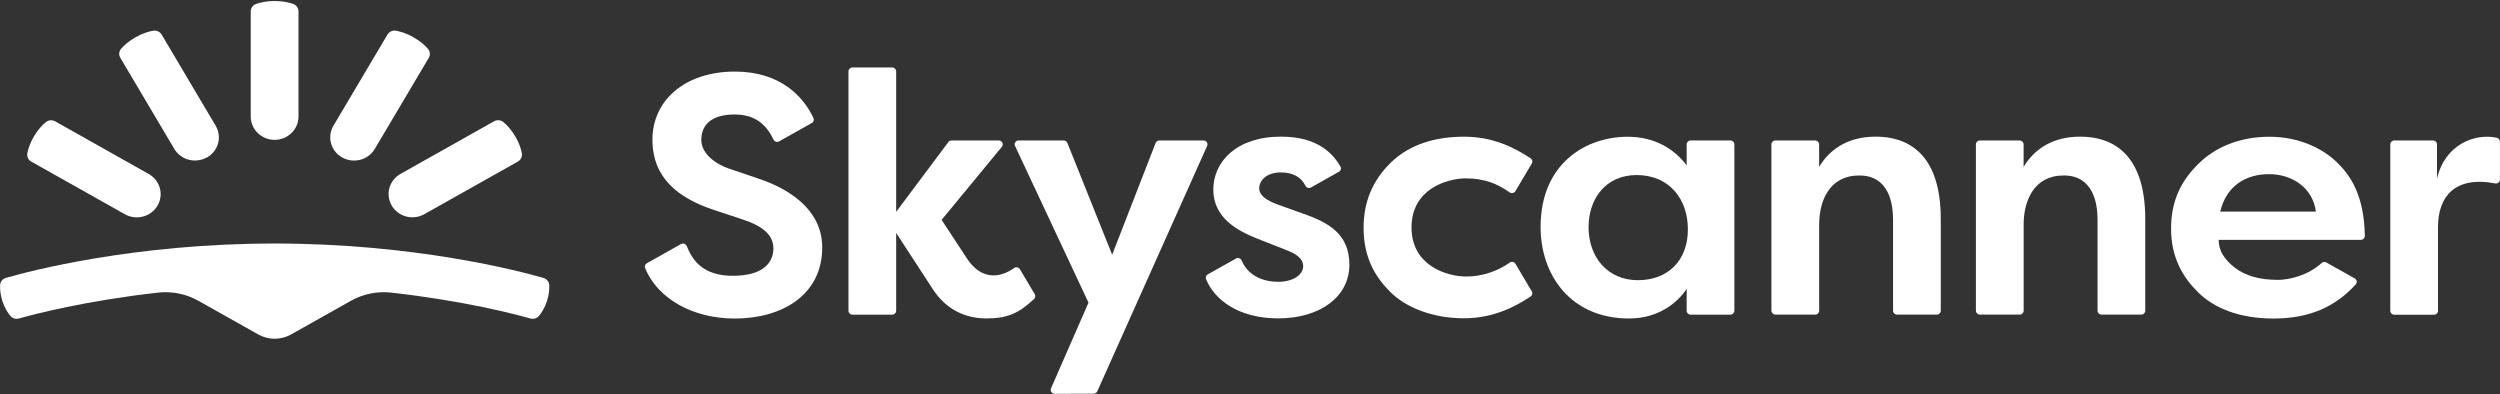 <svg width="260" height="41" viewBox="0 0 260 41" fill="none" xmlns="http://www.w3.org/2000/svg">
<rect x="0" y="0" width="260" height="41" fill="#333333" stroke="none"/>
<g clip-path="url(#clip0_3_137)">
<path d="M4.761 12.707C4.42 12.99 3.961 13.453 3.536 14.172C3.111 14.892 2.926 15.513 2.842 15.943C2.775 16.287 2.943 16.635 3.256 16.809L12.983 22.28C14.169 22.95 15.69 22.552 16.373 21.397C17.061 20.242 16.652 18.76 15.466 18.095L5.74 12.62C5.426 12.445 5.041 12.478 4.766 12.707H4.761Z" fill="#ffffff"/>
<path d="M21.523 16.38C22.709 15.71 23.117 14.233 22.429 13.078L16.814 3.598C16.634 3.293 16.276 3.135 15.924 3.195C15.488 3.271 14.845 3.451 14.106 3.87C13.368 4.284 12.887 4.737 12.602 5.063C12.367 5.33 12.333 5.712 12.512 6.011L18.128 15.486C18.816 16.641 20.332 17.039 21.517 16.369L21.523 16.38Z" fill="#ffffff"/>
<path d="M28.56 14.544C29.93 14.544 31.043 13.459 31.043 12.124V1.184C31.043 0.836 30.82 0.52 30.478 0.405C30.059 0.258 29.41 0.105 28.56 0.105C27.71 0.105 27.061 0.263 26.641 0.405C26.3 0.525 26.076 0.836 26.076 1.184V12.124C26.076 13.459 27.189 14.544 28.56 14.544Z" fill="#ffffff"/>
<path d="M40.742 21.391C41.43 22.546 42.946 22.944 44.131 22.274L53.858 16.804C54.172 16.63 54.334 16.281 54.272 15.938C54.194 15.513 54.009 14.886 53.579 14.167C53.154 13.448 52.689 12.979 52.354 12.701C52.08 12.473 51.688 12.44 51.38 12.614L41.654 18.084C40.468 18.754 40.059 20.231 40.748 21.386L40.742 21.391Z" fill="#ffffff"/>
<path d="M43.002 3.87C42.264 3.456 41.626 3.276 41.184 3.194C40.832 3.129 40.474 3.293 40.295 3.598L34.679 13.072C33.991 14.227 34.4 15.709 35.585 16.374C36.771 17.044 38.292 16.646 38.975 15.491L44.591 6.017C44.77 5.712 44.736 5.336 44.501 5.069C44.21 4.736 43.735 4.29 42.996 3.875L43.002 3.87Z" fill="#ffffff"/>
<path d="M56.504 28.9C54.038 28.192 43.17 25.326 28.554 25.326C13.939 25.326 3.071 28.192 0.61 28.9C0.269 28.998 0.028 29.292 0.012 29.636C-0.011 30.033 0.023 30.616 0.252 31.325C0.487 32.038 0.817 32.534 1.074 32.85C1.287 33.106 1.639 33.215 1.964 33.123C3.535 32.681 8.866 31.281 16.451 30.431C17.899 30.268 19.359 30.567 20.623 31.276L26.865 34.784C27.917 35.378 29.214 35.378 30.266 34.784L36.508 31.276C37.767 30.567 39.232 30.268 40.681 30.431C48.265 31.281 53.596 32.681 55.167 33.123C55.492 33.215 55.844 33.106 56.057 32.85C56.314 32.539 56.644 32.044 56.879 31.33C57.108 30.627 57.142 30.044 57.12 29.646C57.103 29.298 56.857 29.004 56.515 28.905L56.504 28.9Z" fill="#ffffff"/>
<path d="M105.949 14.608H110.62C110.793 14.608 110.944 14.712 111.006 14.864L115.665 26.491L120.184 14.87C120.246 14.712 120.402 14.608 120.576 14.608H125.162C125.464 14.608 125.666 14.908 125.543 15.175L114.115 40.7C114.048 40.847 113.903 40.946 113.735 40.946L109.691 40.956C109.395 40.956 109.188 40.662 109.305 40.39L113.204 31.476L105.563 15.175C105.44 14.908 105.642 14.603 105.944 14.603L105.949 14.608Z" fill="#ffffff"/>
<path d="M175.413 17.186V15.012C175.413 14.789 175.597 14.609 175.827 14.609H179.96C180.189 14.609 180.374 14.789 180.374 15.012V32.321C180.374 32.545 180.189 32.724 179.96 32.724H175.827C175.597 32.724 175.413 32.545 175.413 32.321V30.044C174.529 31.379 172.583 33.122 169.422 33.122C163.365 33.122 160.221 28.627 160.221 23.593C160.221 17.039 164.897 14.222 169.277 14.222C172.152 14.222 174.154 15.54 175.413 17.191V17.186ZM165.211 23.626C165.211 26.742 167.191 29.14 170.34 29.14C173.489 29.14 175.541 27.069 175.541 23.86C175.541 20.651 173.561 18.205 170.211 18.205C167.045 18.205 165.211 20.613 165.211 23.626Z" fill="#ffffff"/>
<path d="M184.227 32.321V15.012C184.227 14.789 184.411 14.609 184.641 14.609H188.774C189.004 14.609 189.188 14.789 189.188 15.012V17.36C190.173 15.709 191.979 14.211 195.083 14.211C198.188 14.211 201.84 15.742 201.84 22.781V32.316C201.84 32.539 201.656 32.719 201.426 32.719H197.293C197.063 32.719 196.879 32.539 196.879 32.316V22.852C196.879 21.152 196.448 18.248 193.355 18.248C190.262 18.248 189.194 20.891 189.194 23.331V32.316C189.194 32.539 189.009 32.719 188.78 32.719H184.646C184.417 32.719 184.232 32.539 184.232 32.316L184.227 32.321Z" fill="#ffffff"/>
<path d="M205.493 32.321V15.012C205.493 14.789 205.677 14.609 205.907 14.609H210.04C210.27 14.609 210.454 14.789 210.454 15.012V17.36C211.439 15.709 213.245 14.211 216.35 14.211C219.454 14.211 223.106 15.742 223.106 22.781V32.316C223.106 32.539 222.922 32.719 222.692 32.719H218.559C218.33 32.719 218.145 32.539 218.145 32.316V22.852C218.145 21.152 217.714 18.248 214.621 18.248C211.528 18.248 210.46 20.891 210.46 23.331V32.316C210.46 32.539 210.275 32.719 210.046 32.719H205.912C205.683 32.719 205.499 32.539 205.499 32.316L205.493 32.321Z" fill="#ffffff"/>
<path d="M249.01 14.608H253.032C253.261 14.608 253.446 14.788 253.446 15.011V18.591C254.257 15.033 257.383 13.823 259.676 14.33C259.867 14.374 259.995 14.537 259.995 14.728V18.678C259.995 18.934 259.755 19.125 259.497 19.076C255.269 18.269 253.552 20.487 253.552 23.609C253.552 25.821 253.552 30.866 253.552 32.326C253.552 32.55 253.367 32.729 253.138 32.729H249.004C248.775 32.729 248.591 32.55 248.591 32.326V15.011C248.591 14.788 248.775 14.608 249.004 14.608H249.01Z" fill="#ffffff"/>
<path d="M78.776 18.537C77.501 18.107 76.819 17.878 75.778 17.524C74.738 17.17 72.937 16.162 72.937 14.538C72.937 12.915 74.089 11.906 76.388 11.906C78.508 11.906 79.677 12.915 80.443 14.516C80.549 14.734 80.818 14.821 81.03 14.701L84.426 12.795C84.61 12.691 84.689 12.468 84.599 12.277C83.575 10.076 81.187 7.444 76.438 7.444C71.147 7.444 67.853 10.512 67.853 14.522C67.853 18.532 70.571 20.613 74.246 21.833C75.583 22.275 76.142 22.46 77.272 22.836C79.436 23.555 80.432 24.503 80.432 25.822C80.432 27.14 79.587 28.682 76.203 28.682C73.121 28.682 72.025 27.096 71.415 25.582C71.32 25.353 71.041 25.26 70.823 25.38L67.271 27.38C67.092 27.483 67.014 27.696 67.092 27.887C68.451 31.177 72.193 33.128 76.41 33.128C81.344 33.128 85.511 30.671 85.511 25.734C85.511 20.798 80.068 18.979 78.793 18.548L78.776 18.537Z" fill="#ffffff"/>
<path d="M106.072 28.001C105.949 27.794 105.67 27.734 105.468 27.875C103.869 29.014 101.972 29.036 100.568 26.889C99.377 25.075 97.928 22.868 97.928 22.868L104.193 15.268C104.411 15.001 104.215 14.609 103.869 14.609H98.963C98.829 14.609 98.706 14.668 98.628 14.777L93.202 22.029V7.422C93.202 7.199 93.017 7.019 92.788 7.019H88.655C88.425 7.019 88.241 7.199 88.241 7.422V32.321C88.241 32.544 88.425 32.724 88.655 32.724H92.788C93.017 32.724 93.202 32.544 93.202 32.321V24.225C93.202 24.225 95.982 28.485 97.011 30.071C98.426 32.245 100.451 33.117 102.599 33.117C104.747 33.117 105.966 32.583 107.543 31.095C107.683 30.965 107.711 30.763 107.616 30.599L106.072 28.001Z" fill="#ffffff"/>
<path d="M135.61 22.253C134.29 21.779 133.837 21.615 132.83 21.25C131.823 20.885 130.956 20.362 130.956 19.583C130.956 18.804 131.689 17.932 133.199 17.932C134.519 17.932 135.325 18.444 135.767 19.322C135.873 19.534 136.141 19.61 136.348 19.496L139.251 17.861C139.453 17.747 139.52 17.502 139.402 17.306C138.608 15.954 137.025 14.211 133.233 14.211C128.574 14.211 126.185 16.832 126.185 19.725C126.185 22.618 128.618 23.98 130.839 24.852C133.35 25.838 133.524 25.909 133.831 26.028C134.609 26.334 135.532 26.802 135.532 27.679C135.532 28.556 134.519 29.308 132.92 29.308C131.449 29.308 129.81 28.725 129.133 27.091C129.038 26.862 128.758 26.764 128.54 26.889L125.609 28.535C125.43 28.633 125.352 28.845 125.43 29.03C126.297 31.193 128.837 33.111 132.925 33.111C137.378 33.111 140.336 30.796 140.336 27.543C140.336 24.29 138.116 23.146 135.61 22.242V22.253Z" fill="#ffffff"/>
<path d="M152.491 18.553C154.342 18.553 155.724 19.098 156.993 20.003C157.195 20.144 157.474 20.09 157.603 19.877L159.309 17C159.421 16.815 159.359 16.581 159.18 16.461C157.407 15.295 155.22 14.216 152.256 14.216C149.291 14.216 146.601 15.006 144.655 16.902C142.708 18.798 141.813 21.043 141.813 23.713C141.813 26.944 143.172 28.987 144.671 30.442C146.165 31.896 148.838 33.1 152.256 33.1C155.343 33.1 157.637 31.863 159.18 30.839C159.359 30.719 159.415 30.485 159.303 30.3L157.609 27.439C157.486 27.232 157.206 27.172 157.005 27.314C155.903 28.104 154.297 28.758 152.491 28.758C150.472 28.758 146.797 27.636 146.797 23.653C146.797 19.67 150.46 18.548 152.491 18.548V18.553Z" fill="#ffffff"/>
<path d="M236.787 29.101C235.12 29.101 233.554 28.725 232.413 27.832C231.272 26.938 230.741 26.029 230.741 24.944H245.53C245.765 24.944 245.949 24.754 245.944 24.53C245.86 20.253 244.433 18.237 243.052 16.892C241.625 15.502 239.192 14.222 236.015 14.222C232.838 14.222 230.355 15.361 228.694 16.979C227.032 18.597 225.791 20.64 225.791 23.756C225.791 26.873 227.077 28.916 228.655 30.453C230.232 31.989 232.788 33.128 236.463 33.128C240.138 33.128 242.873 31.924 244.998 29.575C245.172 29.385 245.121 29.085 244.892 28.954L241.944 27.298C241.788 27.211 241.592 27.227 241.463 27.347C239.975 28.671 238.113 29.112 236.776 29.112L236.787 29.101ZM235.982 18.112C238.353 18.112 240.529 19.501 240.854 22.008H230.903C231.546 19.289 233.605 18.112 235.976 18.112H235.982Z" fill="#ffffff"/>
</g>
<defs>
<clipPath id="clip0_3_137">
<rect width="260" height="40.857" fill="white" transform="translate(0 0.1)"/>
</clipPath>
</defs>
</svg>

